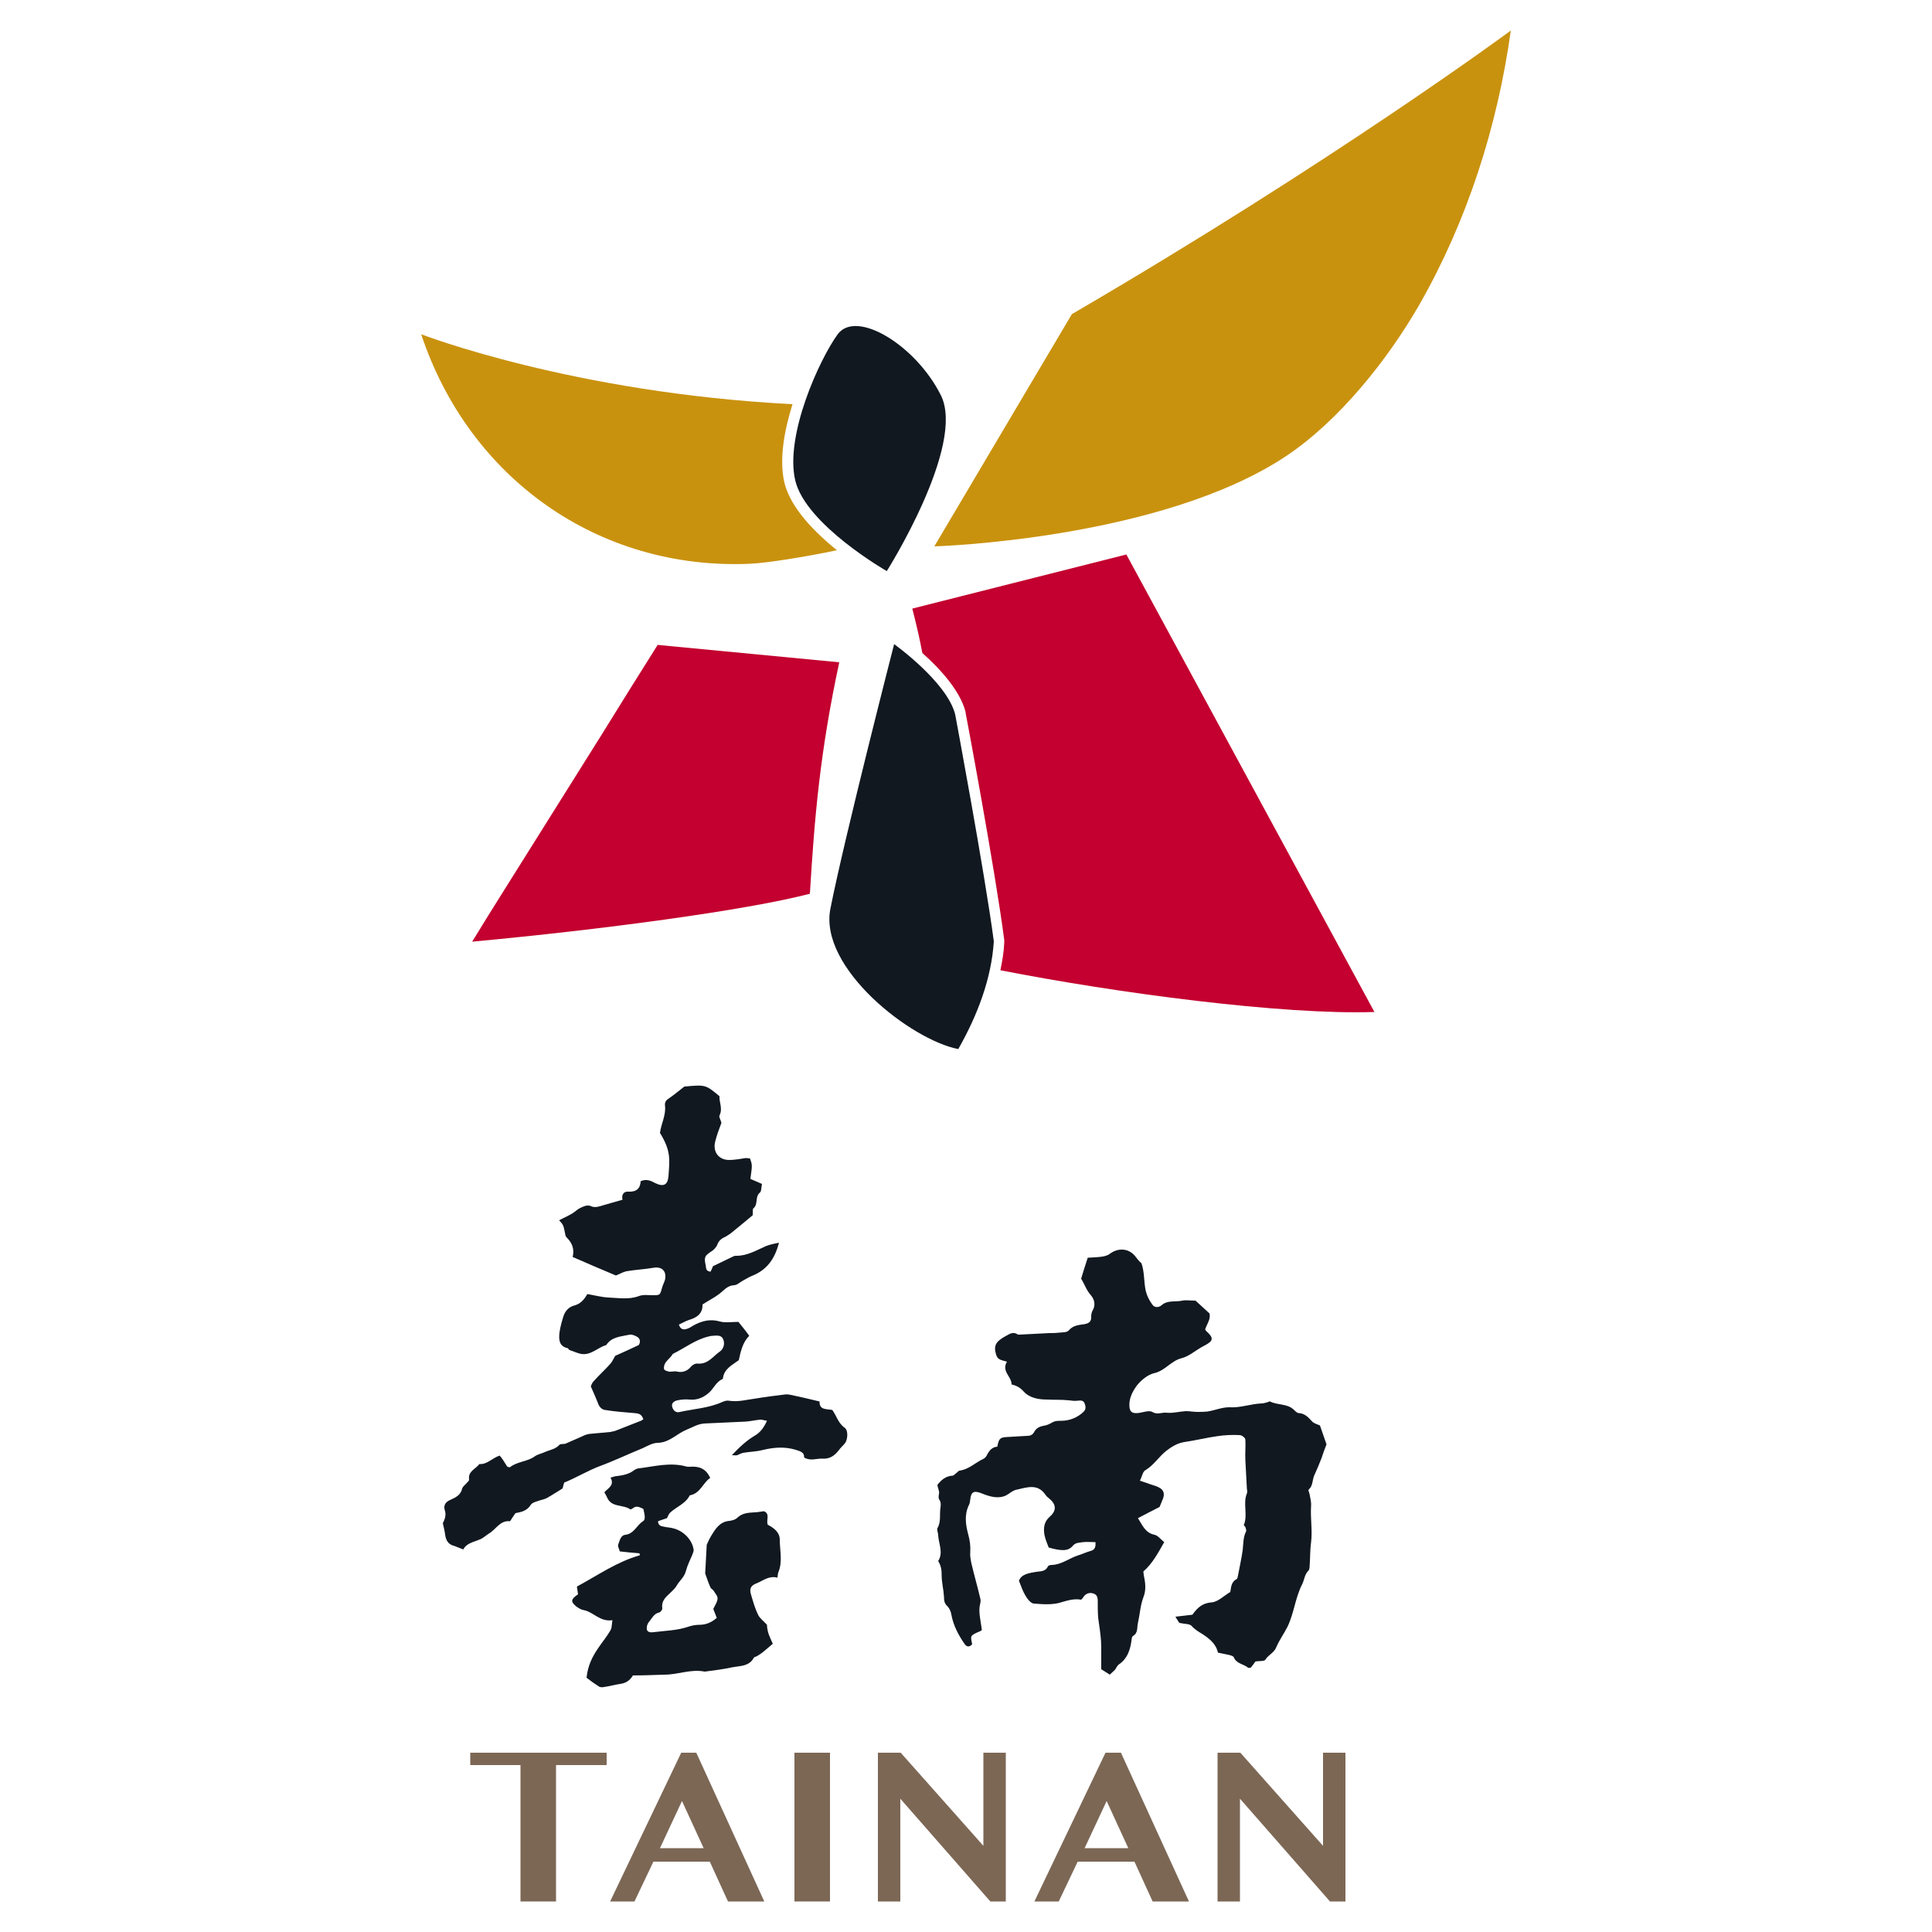 <?xml version="1.0" encoding="utf-8"?>
<!-- Generator: Adobe Illustrator 19.0.0, SVG Export Plug-In . SVG Version: 6.00 Build 0)  -->
<svg version="1.1" id="圖層_1" xmlns="http://www.w3.org/2000/svg" xmlns:xlink="http://www.w3.org/1999/xlink" x="0px" y="0px"
	 width="500px" height="500px" viewBox="-194 930.9 500 500" style="enable-background:new -194 930.9 500 500;"
	 xml:space="preserve">
<style type="text/css">
	.st0{fill:#C3002F;}
	.st1{fill:#C9920E;}
	.st2{fill:#111820;}
	.st3{fill:#7C6755;}
</style>
<g>
	<g>
		<path class="st0" d="M-23.8,1097.8c-4.9,7.8-9.8,15.6-14.6,23.4c-8.3,13.2-16.6,26.5-24.9,39.7c-2.9,4.6-5.7,9.1-8.5,13.7
			c33.5-3.1,70.9-8.1,87.4-12.4c1.2-19.9,2.6-36.6,7.6-59.9L-23.8,1097.8z"/>
		<path class="st1" d="M83.4,1012.2l-35.6,60.1c0,0,58.5-1.7,91.1-23.4c13.6-9.1,26.1-24.7,34.4-39.1c12.4-21.7,20.2-46,23.7-71
			C197,938.8,151.3,972.6,83.4,1012.2"/>
		<path class="st2" d="M53.2,1115.8c-2.1-8.4-15.8-18.2-15.8-18.2s-12.8,49.8-16.5,68.5c-3,15.3,20.8,33.9,33.1,36.3
			c5-8.8,8.6-18.3,9.2-27.9C60.8,1156.4,53.2,1115.8,53.2,1115.8"/>
		<path class="st2" d="M22.8,1017.4c4.8-6.5,20.2,2.8,26.7,15.8c6.5,13-14,45.5-14,45.5s-21-12-23.7-23.5
			C9.1,1043.6,18,1024,22.8,1017.4"/>
		<path class="st1" d="M9,1055.8c-1.5-6.4,0.2-14.2,2.1-20.3c-56.9-2.9-96.1-18.1-96.1-18.1c12.4,37.3,45.9,61.1,85.1,59.4
			c4.5-0.2,14.4-1.8,22.5-3.5C14.8,1067,10.3,1061.1,9,1055.8"/>
		<path class="st0" d="M161.7,1192.8l-64.2-118.4l-55.4,14c1,3.9,1.9,7.7,2.6,11.5c4.4,3.9,9.8,9.7,11.2,15.3l0,0.1l0,0.1
			c0.1,0.4,7.7,40.9,10,58.8l0,0.3l0,0.3c-0.1,2.4-0.5,4.8-1,7.2C95,1187.9,137.9,1193.6,161.7,1192.8"/>
	</g>
	<g>
		<path class="st2" d="M115.4,1267.5c1.1,1,2.2,2,3.6,3.3c0.4,1.4-0.6,2.7-1.1,4.1c0.1,0.2,0.1,0.3,0.2,0.4c2.1,1.9,2,2.6-0.5,3.9
			c-2,1-3.8,2.7-5.8,3.2c-2.8,0.7-4.3,3.3-7.2,3.9c-1.6,0.4-3.3,1.8-4.4,3.2c-1.1,1.5-2.1,3.4-1.9,5.5c0.1,1.2,0.7,1.7,1.9,1.6
			c0.1,0,0.2,0,0.2,0c1.3-0.1,2.9-0.8,3.8-0.3c1.3,0.8,2.4,0.1,3.6,0.2c1.6,0.2,3.4-0.3,5.1-0.4c1,0,2,0.2,3,0.2
			c0.9,0,1.7,0,2.6-0.1c1.9-0.3,3.7-1.1,5.6-1.1c2.9,0.2,5.6-0.9,8.5-1c0.5,0,0.9-0.2,1.4-0.3c0.2,0,0.5-0.3,0.7-0.2
			c1.9,1,4.4,0.5,6.1,2.1c0.4,0.4,0.9,0.9,1.3,0.9c1.6,0.1,2.5,1.1,3.5,2.2c0.5,0.5,1.3,0.7,2,1c0.6,1.7,1.2,3.4,1.7,4.9
			c-0.5,1.2-0.9,2.4-1.3,3.6c-0.6,1.5-1.2,3-1.9,4.5c-0.5,1.2-0.3,2.6-1.4,3.6c-0.2,0.1,0.1,0.7,0.2,1.1c0.2,1.1,0.5,2.2,0.4,3.2
			c-0.2,3.1,0.4,6.3,0,9.4c-0.3,2.2-0.2,4.3-0.4,6.5c0,0.2-0.1,0.5-0.2,0.7c-1.1,1-1.1,2.4-1.7,3.6c-1.8,3.5-2.1,7.5-3.8,11
			c-0.9,1.8-2.1,3.4-2.9,5.3c-0.6,1.5-2.1,2-2.8,3.2c-0.3,0.5-1.6,0.3-2.6,0.5c-0.3,0.4-0.7,1-1.2,1.6c-0.3,0-0.6,0.1-0.7,0
			c-1.2-1-3-1-3.7-2.7c-0.1-0.3-0.8-0.5-1.2-0.6c-0.9-0.2-1.9-0.4-2.9-0.6c-0.5-2.3-2.2-3.6-4-4.8c-1-0.6-2-1.2-2.8-2.1
			c-0.5-0.6-1.9-0.5-3.2-0.8c-0.1-0.2-0.5-0.7-1-1.6c1.5-0.2,2.8-0.3,4.3-0.5c0,0,0.2-0.1,0.3-0.3c1.2-1.6,2.4-2.7,4.7-2.9
			c1.7-0.1,3.2-1.7,4.9-2.7c0.2-1.1,0.2-2.6,1.6-3.3c0.3-0.1,0.3-0.7,0.4-1c0.4-2.2,0.9-4.3,1.2-6.5c0.2-1.7,0.1-3.4,0.9-4.9
			c0.1-0.3-0.1-0.7-0.2-1.1c-0.1-0.2-0.4-0.4-0.4-0.5c1.1-2.7-0.3-5.6,0.8-8.2c0.1-0.3,0.1-0.8,0-1.1c-0.1-2.5-0.3-5-0.4-7.5
			c-0.1-1.8,0.1-3.5,0-5.3c0-0.5-0.9-1.2-1.5-1.2c-2-0.1-4,0-5.9,0.3c-2.8,0.4-5.6,1.1-8.4,1.5c-1.9,0.3-3.4,1.3-4.7,2.3
			c-1.9,1.5-3.2,3.7-5.4,5c-0.7,0.4-0.8,1.6-1.4,2.7c1.1,0.4,1.9,0.6,2.6,0.9c0.9,0.3,1.8,0.5,2.6,1c1,0.6,1.2,1.6,0.8,2.7
			c-0.3,0.7-0.6,1.5-0.9,2.2c-1.8,0.9-3.7,1.9-5.6,2.9c1.2,1.9,1.9,3.8,4.3,4.3c0.9,0.2,1.6,1.2,2.5,1.9c-1.6,2.8-3,5.5-5.4,7.6
			c0,0.3,0.1,0.6,0.1,0.9c0.4,1.9,0.7,3.8-0.1,5.8c-0.8,2.1-0.9,4.4-1.4,6.6c-0.3,1.2,0.1,2.6-1.3,3.4c-0.2,0.1-0.2,0.4-0.3,0.6
			c-0.3,2.7-1,5.2-3.4,6.8c-0.4,0.3-0.6,0.9-1,1.4c-0.4,0.4-0.9,0.8-1.3,1.2c-0.7-0.5-1.3-0.8-2.2-1.4c0-1.8,0-3.7,0-5.7
			c0-2.1-0.3-4.1-0.6-6.2c-0.3-1.6-0.3-3.4-0.3-5.1c0-1.1,0.1-2.2-1.1-2.6c-1.2-0.4-2.2,0.1-2.8,1.2c-0.1,0.1-0.2,0.2-0.4,0.4
			c-1.7-0.3-3.2,0.1-4.9,0.6c-2.3,0.8-5,0.6-7.4,0.4c-0.8-0.1-1.7-1.3-2.2-2.2c-0.6-1-1-2.2-1.6-3.7c0.6-1.7,2.6-2,4.4-2.3
			c1.2-0.2,2.4,0,3.1-1.4c0.1-0.3,0.7-0.4,1.1-0.4c2.5-0.1,4.5-1.8,6.8-2.5c1-0.3,2-0.8,3.1-1.1c1.2-0.3,1.4-1.1,1.3-2.3
			c-1.1,0-2.2-0.1-3.2,0c-0.9,0.2-1.9,0-2.7,1c-1.2,1.4-3,1.3-6.2,0.4c-0.4-1.1-0.9-2.2-1.1-3.3c-0.3-1.8-0.1-3.4,1.4-4.7
			c1.8-1.6,1.7-3.2-0.3-4.8c-0.3-0.2-0.6-0.5-0.8-0.8c-2-3-4.7-2-7.4-1.4c-1.1,0.2-1.9,1-2.8,1.5c-2.1,1-4.3,0.3-6.3-0.5
			c-2-0.8-2.8-0.5-3,1.6c-0.1,0.5-0.1,0.9-0.3,1.3c-1.3,2.6-0.9,5.2-0.2,7.8c0.4,1.5,0.6,2.9,0.5,4.4c-0.1,1,0.1,2,0.3,3
			c0.7,3,1.6,6.1,2.3,9.1c0.1,0.4,0.1,0.8,0,1.2c-0.6,2.2,0.1,4.3,0.4,7c-0.1,0-0.4,0.3-0.8,0.4c-2.2,1-2.2,1-1.7,3.2
			c-0.7,0.9-1.5,0.7-2-0.1c-1.6-2.3-2.9-4.8-3.4-7.6c-0.1-0.7-0.5-1.6-1-2.1c-0.8-0.7-0.9-1.5-0.9-2.5c-0.1-1.8-0.6-3.7-0.6-5.5
			c0-1.3-0.1-2.4-0.9-3.7c1.4-2.2,0.1-4.5,0-6.7c0-0.6-0.4-1.4-0.2-1.8c1-1.7,0.5-3.6,0.8-5.4c0.1-0.6,0.1-1.4-0.2-1.8
			c-0.4-0.6-0.3-1-0.2-1.7c0.2-0.6-0.3-1.4-0.4-2.3c0.9-1.2,2.1-2.3,3.9-2.4c0.3,0,0.6-0.4,0.9-0.6c0.3-0.2,0.6-0.6,0.9-0.7
			c2.4-0.3,4-2,6.1-3c0.5-0.2,0.9-0.7,1.1-1.2c0.6-1.1,1.3-1.9,2.6-2c0.4-2.1,0.7-2.4,2.5-2.5c1.7-0.1,3.5-0.2,5.2-0.3
			c0.9,0,1.5-0.3,1.9-1.1c0.5-0.9,1.3-1.3,2.3-1.5c0.8-0.1,1.5-0.4,2.2-0.8c0.8-0.5,1.5-0.5,2.4-0.5c2.2,0,4.2-0.8,5.8-2.3
			c0.7-0.7,0.6-1.4,0.3-2.2c-0.3-0.8-1-0.8-1.8-0.7c-0.8,0.1-1.5,0-2.3-0.1c-1.9-0.2-3.8-0.1-5.7-0.2c-2.1,0-4.4-0.4-5.9-2
			c-0.9-1-1.8-1.6-3.2-1.9c0-2.1-2.7-3.4-1.2-5.9c-1.3-0.4-2.4-0.4-2.8-1.8c-0.7-2.3-0.2-3.4,2.6-4.9c0.9-0.5,1.8-1.1,2.9-0.4
			c0.1,0.1,0.3,0.1,0.5,0.1c2.6-0.1,5.2-0.3,7.8-0.4c0.8,0,1.6,0,2.3-0.1c0.9-0.1,2.2,0,2.7-0.6c1.1-1.3,2.6-1.4,4-1.6
			c1.2-0.2,1.9-0.7,1.8-2c0-0.5,0.1-1.1,0.4-1.6c0.8-1.4,0.4-2.8-0.4-3.8c-1.2-1.3-1.7-2.9-2.6-4.4c0.5-1.7,1.1-3.5,1.7-5.4
			c1.3-0.1,2.6-0.1,3.8-0.3c0.6-0.1,1.4-0.3,1.9-0.7c2.1-1.6,4.8-1.5,6.5,0.5c0.6,0.7,1,1.4,1.7,1.9c0.8,2.2,0.6,4.7,1.1,7.1
			c0.3,1.3,0.9,2.5,1.7,3.6c0.6,0.9,1.7,0.8,2.4,0.2c1.6-1.4,3.6-0.8,5.4-1.2C112.7,1267.3,113.9,1267.5,115.4,1267.5"/>
		<path class="st2" d="M-62.7,1310.5c0.2,0,0.6,0.2,0.7,0.1c1.9-1.5,4.5-1.4,6.4-2.8c0.7-0.5,1.7-0.7,2.6-1.1
			c1.3-0.6,2.7-0.7,3.8-1.9c0.3-0.3,1.1-0.1,1.6-0.3c1.4-0.6,2.7-1.2,4.1-1.8c0.6-0.3,1.3-0.6,2-0.7c1.8-0.2,3.6-0.3,5.4-0.5
			c0.5-0.1,1.1-0.2,1.6-0.4c2-0.8,4.1-1.6,6.1-2.4c0.4-0.1,0.7-0.4,0.9-0.5c-0.5-1.5-1.4-1.5-2.4-1.6c-2.5-0.2-5-0.4-7.5-0.8
			c-0.9-0.1-1.6-0.9-1.9-1.9c-0.5-1.3-1.1-2.6-1.8-4.2c0.1-0.2,0.3-0.9,0.7-1.3c1.4-1.6,3-3,4.4-4.6c0.5-0.6,0.8-1.3,1.2-2
			c2-0.9,4-1.8,6.1-2.8c0.4-0.6,0.5-1.4-0.2-2c-0.6-0.4-1.5-0.8-2.1-0.7c-2.2,0.5-4.7,0.5-6.1,2.7c-2.2,0.6-3.9,2.7-6.5,2.3
			c-1-0.2-2-0.7-3-1c-0.2-0.1-0.3-0.4-0.5-0.5c-2.3-0.5-2.3-2.3-2.1-4.1c0.2-1.4,0.6-2.8,1-4.1c0.4-1.3,1.3-2.4,2.7-2.8
			c1.6-0.4,2.6-1.4,3.5-3c1.8,0.3,3.6,0.8,5.5,0.9c2.6,0.1,5.3,0.6,7.9-0.4c1.1-0.4,2.3-0.2,3.5-0.2c1.9,0,1.9,0,2.4-1.8
			c0.2-0.8,0.6-1.5,0.8-2.2c0.5-2.2-0.8-3.5-3-3.1c-2.3,0.4-4.7,0.5-7,0.9c-0.9,0.2-1.7,0.7-2.7,1.1c-3.6-1.5-7.3-3.1-11.2-4.8
			c0.5-2-0.1-3.6-1.5-5c-0.2-0.2-0.4-0.5-0.4-0.8c-0.5-2.4-0.4-2.4-1.6-3.7c1.5-0.8,3.1-1.4,4.3-2.4c0.8-0.7,1.6-1,2.4-1.3
			c0.4-0.1,1-0.2,1.4,0c1.2,0.6,2.3,0.1,3.4-0.2c1.6-0.5,3.2-0.9,4.9-1.4c-0.3-1.3,0.3-2.2,1.5-2.1c2.1,0.1,3.1-0.8,3.2-2.7
			c1.5-0.7,2.7-0.1,3.8,0.5c2.1,1,3.2,0.5,3.4-1.8c0.3-4.3,0.7-6.5-2.2-11.2c0.3-2.4,1.6-4.6,1.3-7.1c-0.1-0.9,0.3-1.4,1.1-1.9
			c1.3-0.9,2.5-1.9,3.9-3c5.5-0.5,5.5-0.5,9.1,2.5c-0.1,1.6,0.9,3.2,0,5c-0.2,0.4,0.4,1.3,0.5,1.9c-0.6,1.6-1.2,3.2-1.6,4.8
			c-0.7,2.7,0.9,4.8,3.6,4.8c0.8,0,1.6-0.1,2.4-0.2c0.6-0.1,1.3-0.2,1.9-0.3c0.4,0,0.8,0.1,1.1,0.1c0.6,1.7,0.6,1.7,0.1,5.3
			c0.9,0.4,1.9,0.8,3,1.3c-0.2,0.8-0.1,1.8-0.5,2.2c-1.4,1.1-0.4,3-1.7,4.1c-0.3,0.2-0.1,1-0.2,1.8c-1.8,1.5-3.7,3.1-5.7,4.7
			c-0.4,0.3-0.9,0.6-1.4,0.9c-1,0.4-1.7,1-2.1,2.1c-0.3,0.7-1,1.4-1.7,1.8c-1.5,1-1.7,1.4-1.3,3.3c0.2,0.7-0.1,1.7,1.3,1.8
			c0.2-0.5,0.5-1,0.6-1.4c1.8-0.9,3.6-1.7,5.4-2.6c0.2-0.1,0.5-0.1,0.7-0.1c2.8,0,5.1-1.4,7.6-2.5c1-0.4,2-0.6,3.4-0.9
			c-1.1,4.3-3.2,7.1-7,8.6c-0.8,0.3-1.5,0.8-2.3,1.2c-0.8,0.4-1.5,1.2-2.3,1.2c-1.8,0.1-2.7,1.4-3.9,2.3c-1.3,1-2.8,1.7-4.3,2.7
			c0.1,2.3-1.4,3.4-3.5,4c-0.9,0.3-1.7,0.8-2.6,1.2c0.4,1.3,1.2,1.4,2.1,1.1c0.7-0.2,1.3-0.7,1.9-1c2.1-1.1,4.2-1.6,6.6-0.9
			c1.5,0.4,3.1,0.1,4.8,0.1c0.8,1,1.8,2.2,2.8,3.6c-1.7,1.7-2.2,4-2.7,6.3c-1.7,1.3-3.8,2.2-4.1,4.7c0,0.1-0.1,0.2-0.1,0.2
			c-1.7,0.7-2.3,2.5-3.6,3.6c-1.4,1.2-3,1.9-5,1.7c-1-0.1-2.1,0-3.1,0.2c-1.2,0.3-1.6,1-1.3,1.8c0.3,1,1.1,1.5,2,1.2
			c3.7-0.8,7.5-1,11-2.6c0.5-0.2,1.1-0.4,1.6-0.3c2.5,0.4,4.8-0.3,7.2-0.6c2.4-0.4,4.8-0.7,7.3-1c0.5-0.1,1.1,0,1.6,0.1
			c2.4,0.5,4.9,1.1,7.4,1.7c-0.1,2.3,1.9,1.9,3.3,2.2c1.1,1.5,1.5,3.4,3.2,4.6c1,0.7,0.8,3.2,0,4.1c-0.5,0.6-1.1,1.1-1.5,1.7
			c-1.1,1.4-2.3,2.3-4.2,2.2c-1.6-0.1-3.1,0.7-4.8-0.3c0.1-1.3-0.9-1.6-2.2-2c-3-0.9-5.8-0.6-8.7,0.1c-1.6,0.4-3.3,0.4-4.9,0.7
			c-0.5,0.1-1,0.4-1.5,0.6c-0.3,0.1-0.6,0-1.4,0c2-2.1,3.8-3.8,6-5.1c1.4-0.8,2.3-2.1,3.1-3.8c-0.7-0.1-1.2-0.3-1.7-0.3
			c-1.2,0.1-2.5,0.4-3.7,0.5c-3.6,0.2-7.2,0.3-10.8,0.5c-1.7,0.1-3.1,1-4.6,1.6c-2.5,1-4.4,3.3-7.4,3.4c-1.4,0-2.7,0.8-4,1.4
			c-3.7,1.5-7.2,3.2-11,4.6c-3.2,1.2-6.1,3-9.3,4.3c-0.2,0.6-0.3,1.2-0.4,1.5c-1.5,0.9-2.8,1.8-4.1,2.5c-0.5,0.3-1.2,0.4-1.8,0.6
			c-0.8,0.3-1.9,0.5-2.3,1.1c-1,1.6-2.4,1.9-4,2.2c-0.5,0.7-0.9,1.3-1.4,2.1c-2.6-0.3-3.6,2.1-5.5,3.2c-0.8,0.5-1.5,1.2-2.3,1.5
			c-1.7,0.7-3.5,1-4.3,2.6c-1.1-0.4-1.9-0.8-2.6-1c-1.4-0.4-1.9-1.5-2.1-2.8c-0.1-0.9-0.3-1.7-0.6-3c0.4-0.8,1-2,0.5-3.4
			c-0.4-1.3,0.3-2.2,1.6-2.7c1.3-0.6,2.5-1.2,2.9-2.8c0.1-0.5,0.6-0.9,1-1.3c0.3-0.4,0.9-0.8,0.8-1.1c-0.3-2,1.4-2.6,2.4-3.7
			c0.1-0.1,0.2-0.3,0.3-0.3c2,0.1,3.2-1.5,5.2-2.2C-64.2,1308.1-63.5,1309.2-62.7,1310.5 M-19.1,1285.8c1.5,0.4,2.9,0.1,4-1.3
			c0.4-0.4,1.1-0.8,1.7-0.7c2.7,0.2,4-2,5.8-3.2c0.9-0.7,1.2-2,0.8-3c-0.4-1.2-1.6-1.1-2.7-1c-0.4,0-0.8,0.1-1.2,0.2
			c-3.3,0.8-6,2.9-9,4.4c-0.3,0.1-0.4,0.5-0.6,0.7c-0.5,0.6-1.1,1.1-1.5,1.7c-0.3,0.5-0.5,1.2-0.3,1.7c0.1,0.3,0.9,0.5,1.4,0.6
			C-20.3,1285.9-19.8,1285.8-19.1,1285.8"/>
		<path class="st2" d="M-30.2,1364.5c-0.9,1.5-2,2-3.3,2.2c-1.4,0.2-2.8,0.6-4.2,0.8c-0.4,0.1-1,0.1-1.4-0.2
			c-1.1-0.7-2.2-1.5-3.1-2.2c0.3-3.1,1.5-5.5,3.1-7.8c1-1.5,2.2-2.9,3.1-4.5c0.4-0.7,0.3-1.6,0.5-2.6c-3.2,0.5-4.9-2.1-7.4-2.6
			c-0.7-0.1-1.3-0.5-1.9-0.9c-1.6-1.3-1.5-1.9,0.4-3.2c-0.1-0.6-0.2-1.3-0.3-2c5.4-2.9,10.3-6.4,16.3-8.1c0-0.2-0.1-0.3-0.1-0.5
			c-1.6-0.1-3.2-0.3-5.1-0.5c-0.1-0.5-0.6-1.3-0.4-1.8c0.4-1,0.6-2.4,1.9-2.5c2.2-0.3,2.9-2.5,4.5-3.5c0.7-0.4,0.5-1.5,0.1-3.2
			c-0.9-0.4-1.8-1-2.8-0.1c-0.2,0.1-0.5,0.3-0.6,0.2c-1.9-1.3-4.9-0.4-6-3.1c-0.2-0.4-0.4-0.8-0.7-1.3c1-1.1,2.7-1.8,1.6-3.8
			c0.8-0.2,1.2-0.4,1.7-0.4c1.6-0.2,3.1-0.5,4.4-1.5c0.4-0.3,0.9-0.5,1.3-0.5c4-0.5,8-1.6,12.1-0.5c0.3,0.1,0.6,0.1,1,0.1
			c2.3-0.2,4.2,0.4,5.3,2.9c-1.9,1.2-2.5,4-5.3,4.5c-1.1,2.2-3.4,2.9-5.1,4.5c-0.4,0.4-0.5,0.9-0.8,1.4c-0.8,0.3-1.6,0.5-2.3,0.8
			c0,1.1,0.8,1.3,1.5,1.4c0.8,0.2,1.6,0.2,2.3,0.4c2.7,0.6,5,2.9,5.4,5.5c0.1,0.4-0.2,0.9-0.3,1.3c-0.6,1.4-1.3,2.8-1.7,4.3
			c-0.4,1.6-1.7,2.5-2.4,3.8c-0.4,0.7-1.1,1.3-1.7,1.9c-1.2,1.1-2.3,2.1-2,4c0,0.3-0.5,1-0.8,1c-1.4,0.3-1.9,1.6-2.7,2.5
			c-0.4,0.5-0.6,1.3-0.5,1.9c0.2,0.8,1.1,0.8,1.8,0.7c3-0.4,6-0.4,8.9-1.4c0.9-0.3,1.9-0.5,2.8-0.5c1.7,0,3.1-0.5,4.6-1.8
			c-0.3-0.7-0.6-1.6-0.9-2.3c0.4-0.9,1-1.7,1.1-2.6c0.1-0.7-0.6-1.4-1-2.1c-0.2-0.3-0.6-0.5-0.8-0.8c-0.6-1.3-1-2.6-1.4-3.7
			c0.1-2.5,0.3-4.8,0.4-7.4c0.3-0.7,0.7-1.6,1.2-2.4c1.1-1.8,2.2-3.6,4.7-3.8c0.7-0.1,1.5-0.3,2-0.8c1.3-1.2,2.7-1.3,4.3-1.4
			c0.9,0,1.7-0.2,2.6-0.3c1.7,0.7,0.5,2.3,1,3.5c0.3,0.2,0.8,0.4,1.3,0.8c1,0.7,1.8,1.7,1.8,3c0,2.9,0.8,5.8-0.4,8.6
			c-0.1,0.3-0.1,0.7-0.2,1.3c-2.2-0.6-3.7,0.8-5.5,1.5c-1.5,0.6-1.8,1.5-1.3,3c0.5,1.7,1,3.5,1.8,5.1c0.4,0.9,1.3,1.5,2.3,2.6
			c0,0,0,0.6,0.1,1.1c0.1,0.5,0.2,1,0.4,1.5c0.3,0.8,0.7,1.6,1,2.3c-1,0.9-1.8,1.5-2.6,2.2c-0.5,0.4-1,0.7-1.5,1
			c-0.3,0.2-0.7,0.2-0.8,0.4c-1.2,2.3-3.6,2.1-5.6,2.5c-2.3,0.5-4.7,0.8-7,1.1c-0.1,0-0.2,0-0.2,0c-3.5-0.7-6.8,0.8-10.3,0.8
			C-25.1,1364.4-27.7,1364.5-30.2,1364.5"/>
		<polygon class="st3" points="-37,1384.5 -37,1387.7 -50.1,1387.7 -50.1,1423 -59.3,1423 -59.3,1387.7 -72.3,1387.7 -72.3,1384.5 
					"/>
		<path class="st3" d="M-13.8,1384.5L3.8,1423h-9.4l-4.7-10.3h-14.6l-4.9,10.3h-6.3l18.4-38.5H-13.8L-13.8,1384.5z M-23.2,1409.2
			h11.3l-5.6-12.2L-23.2,1409.2z"/>
		<rect x="11.6" y="1384.5" class="st3" width="9.2" height="38.5"/>
		<polygon class="st3" points="33.2,1384.5 39.1,1384.5 60.5,1408.6 60.5,1384.5 66.3,1384.5 66.3,1423 62.3,1423 39,1396.4 
			39,1423 33.2,1423 		"/>
		<polygon class="st3" points="121.1,1384.5 127,1384.5 148.4,1408.6 148.4,1384.5 154.2,1384.5 154.2,1423 150.2,1423 
			126.9,1396.4 126.9,1423 121.1,1423 		"/>
		<path class="st3" d="M96.1,1384.5l17.6,38.5h-9.4l-4.7-10.3H84.9L80,1423h-6.3l18.4-38.5H96.1L96.1,1384.5z M86.7,1409.2H98
			l-5.6-12.2L86.7,1409.2z"/>
	</g>
</g>
</svg>
